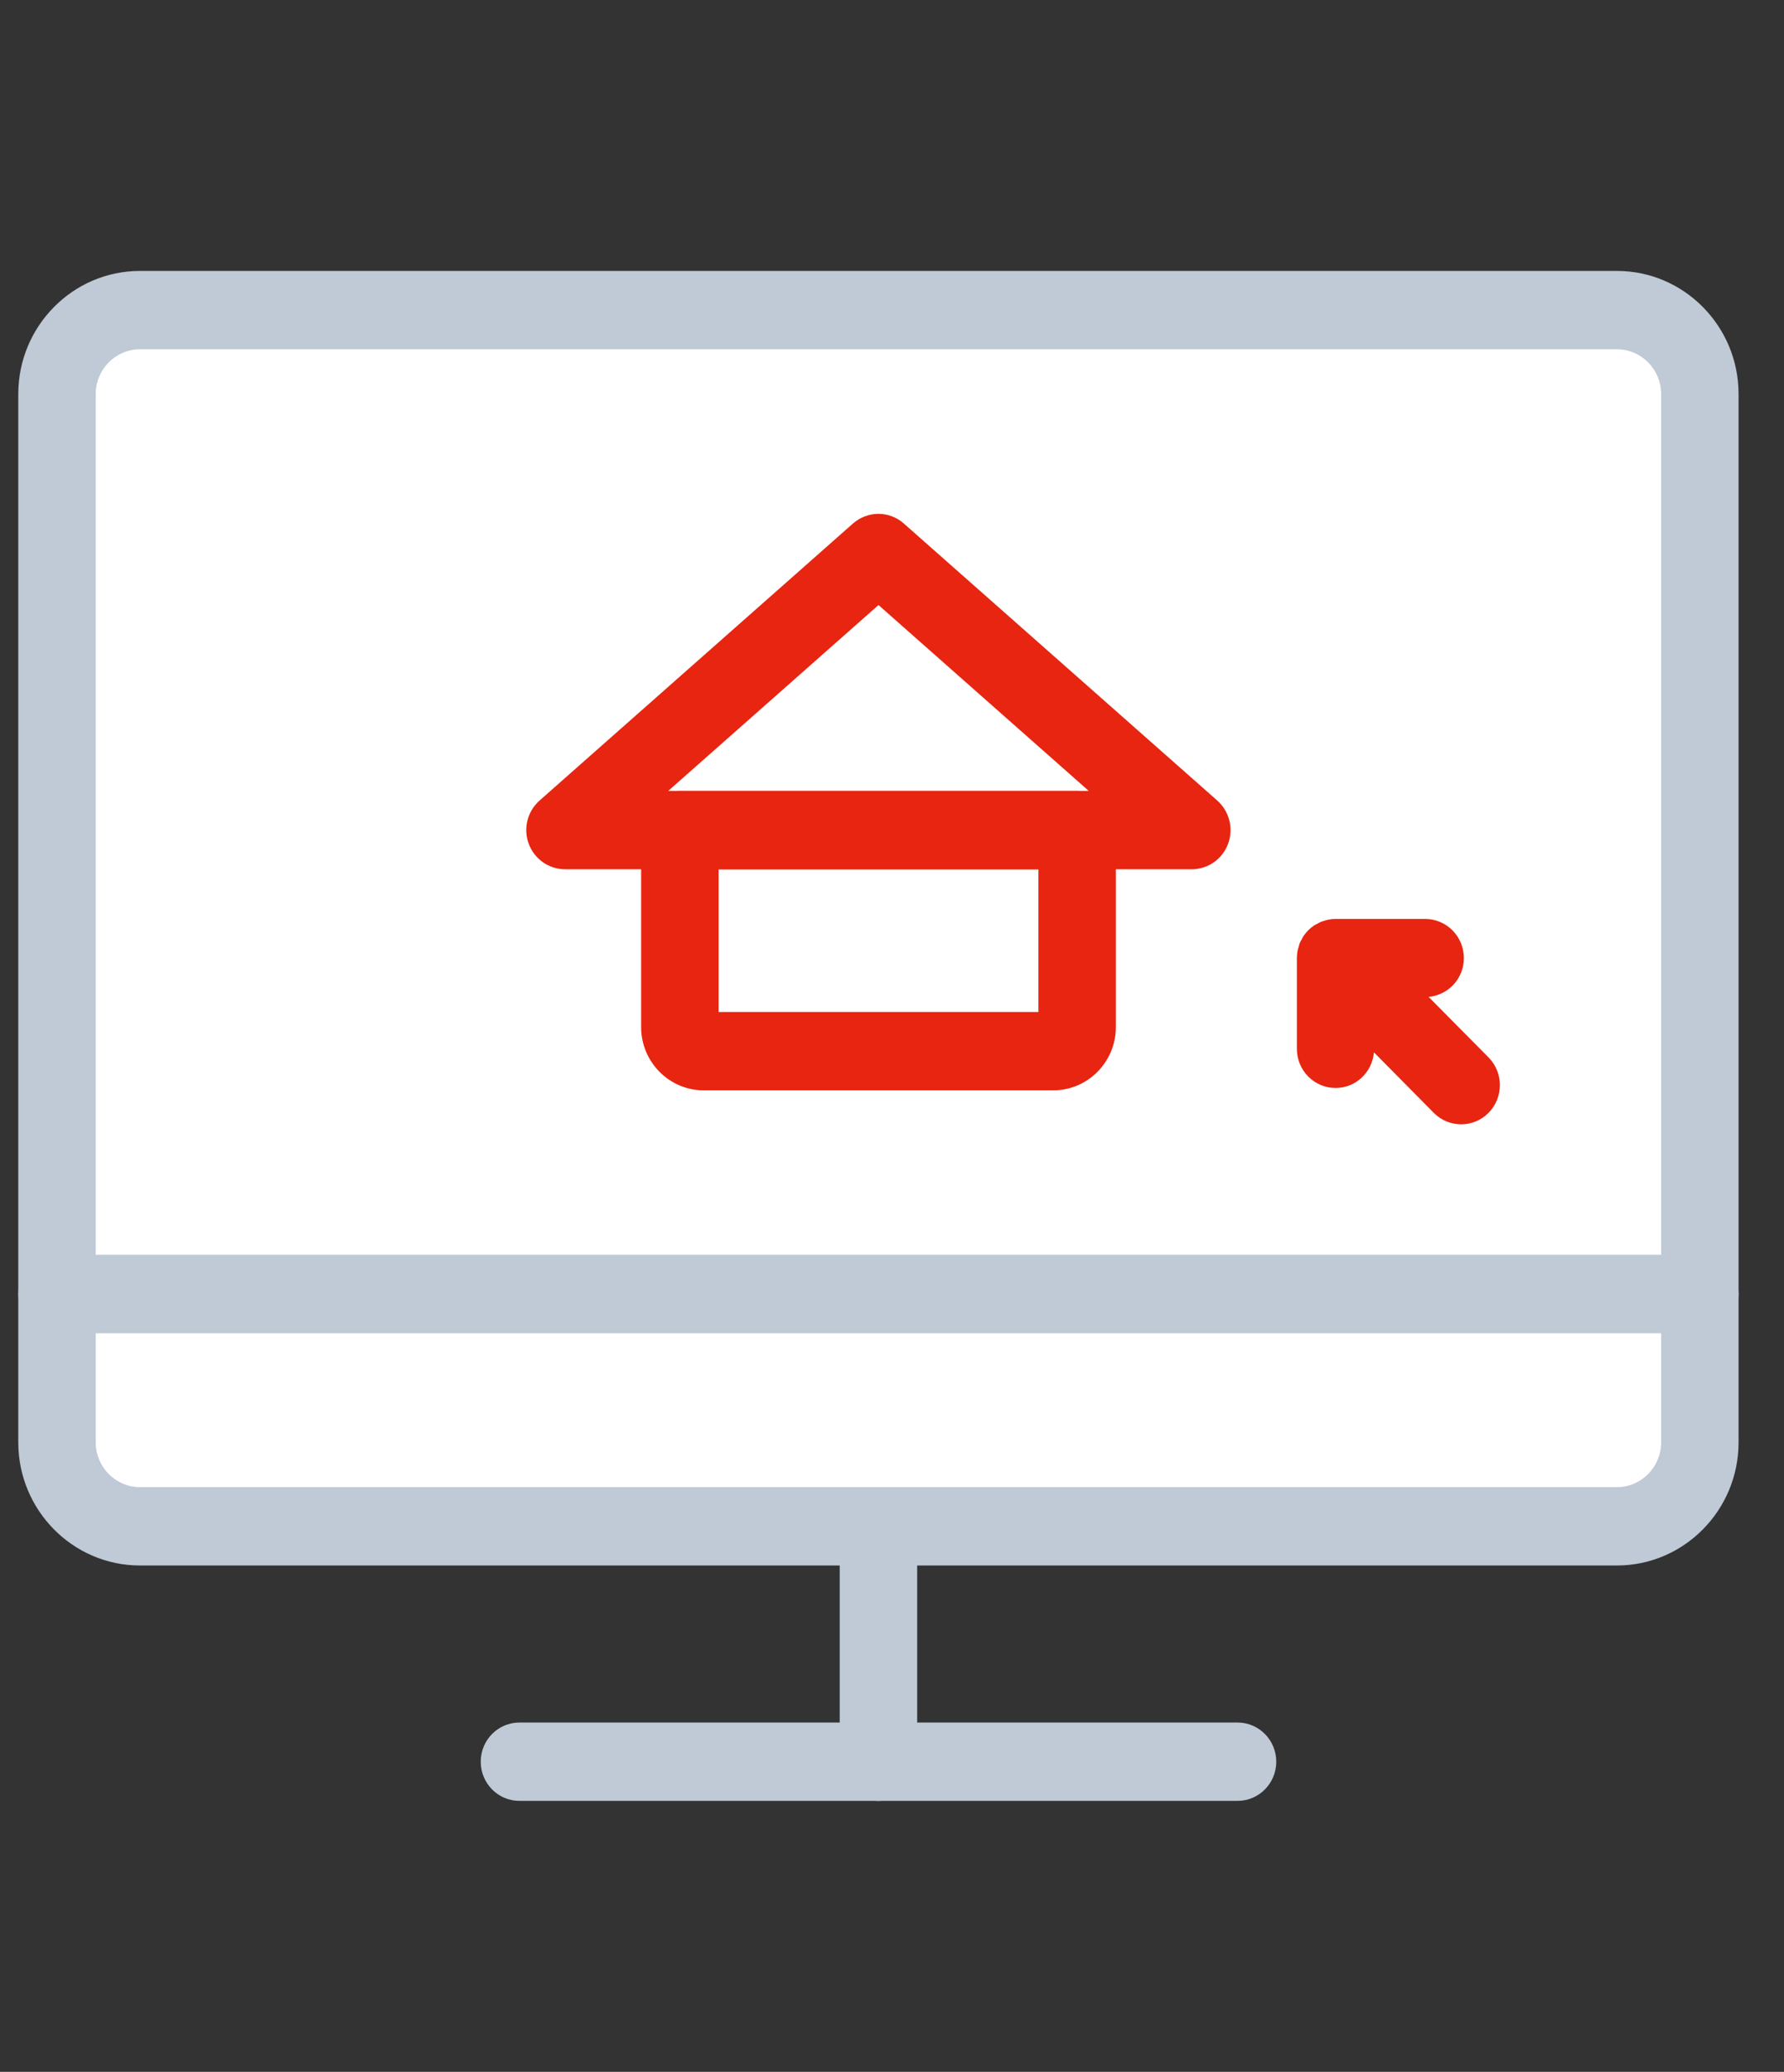 <svg width="56" height="65" viewBox="0 0 56 65" fill="none" xmlns="http://www.w3.org/2000/svg">
<rect x="0" y="0" width="56" height="65" fill="#333333" stroke="none"/>
<g clip-path="url(#clip0_1106_4945)">
<g clip-path="url(#clip1_1106_4945)">
<path d="M27.575 56.5C26.903 56.5 26.359 55.95 26.359 55.271V48.063C26.359 47.384 26.903 46.834 27.575 46.834C28.246 46.834 28.79 47.384 28.79 48.063V55.271C28.79 55.95 28.246 56.5 27.575 56.5Z" fill="#BFCAD6"/>
<path d="M38.846 56.499H16.305C15.634 56.499 15.09 55.949 15.09 55.27C15.09 54.591 15.634 54.041 16.305 54.041H38.846C39.518 54.041 40.062 54.591 40.062 55.27C40.062 55.949 39.518 56.499 38.846 56.499Z" fill="#BFCAD6"/>
<path d="M53.358 12.364C53.358 10.91 52.191 9.73 50.754 9.73H4.393C2.953 9.73 1.789 10.91 1.789 12.364V40.602H53.358V12.364Z" fill="white"/>
<path d="M53.359 41.829H1.79C1.118 41.829 0.574 41.279 0.574 40.6V12.362C0.574 10.233 2.288 8.5 4.394 8.5H50.755C52.86 8.5 54.574 10.233 54.574 12.362V40.6C54.574 41.279 54.03 41.829 53.359 41.829ZM3.005 39.371H52.143V12.362C52.143 11.588 51.52 10.958 50.755 10.958H4.394C3.628 10.958 3.005 11.588 3.005 12.362V39.371Z" fill="#BFCAD6"/>
<path d="M1.789 40.602V45.253C1.789 46.706 2.956 47.886 4.393 47.886H50.754C52.191 47.886 53.358 46.706 53.358 45.253V40.602H1.789Z" fill="white"/>
<path d="M50.755 49.114H4.394C2.288 49.114 0.574 47.381 0.574 45.252V40.6C0.574 39.921 1.118 39.371 1.79 39.371H53.359C54.03 39.371 54.574 39.921 54.574 40.6V45.252C54.574 47.381 52.86 49.114 50.755 49.114ZM3.005 41.829V45.252C3.005 46.026 3.628 46.656 4.394 46.656H50.755C51.52 46.656 52.143 46.026 52.143 45.252V41.829H3.005Z" fill="#BFCAD6"/>
<path d="M21.34 26.043V32.222C21.34 32.639 21.674 32.977 22.087 32.977H33.063C33.476 32.977 33.81 32.639 33.81 32.222V26.043H21.34Z" fill="white"/>
<path d="M33.064 34.207H22.088C21.006 34.207 20.125 33.316 20.125 32.222V26.043C20.125 25.364 20.669 24.814 21.34 24.814H33.811C34.483 24.814 35.027 25.364 35.027 26.043V32.222C35.027 33.316 34.145 34.207 33.064 34.207ZM22.556 31.749H32.596V27.272H22.556V31.749Z" fill="#E72511"/>
<path d="M37.415 27.271H17.737C17.23 27.271 16.777 26.954 16.598 26.475C16.418 25.996 16.555 25.455 16.935 25.117L26.774 16.425C27.233 16.02 27.917 16.02 28.372 16.425L38.212 25.117C38.591 25.455 38.728 25.996 38.549 26.475C38.37 26.954 37.917 27.271 37.409 27.271H37.415ZM20.976 24.813H34.176L27.576 18.982L20.976 24.813Z" fill="#E72511"/>
<path d="M46.722 33.171L44.845 31.276C45.465 31.217 45.951 30.698 45.951 30.059C45.951 29.38 45.407 28.83 44.735 28.83H41.921C41.921 28.83 41.915 28.83 41.912 28.83C41.836 28.83 41.76 28.839 41.684 28.855C41.648 28.861 41.617 28.876 41.581 28.885C41.538 28.898 41.496 28.907 41.456 28.925C41.417 28.941 41.38 28.965 41.344 28.984C41.311 29.002 41.277 29.017 41.247 29.036C41.18 29.082 41.119 29.131 41.065 29.186C41.007 29.245 40.958 29.306 40.913 29.374C40.891 29.405 40.879 29.435 40.861 29.469C40.84 29.509 40.815 29.546 40.8 29.586C40.785 29.626 40.773 29.669 40.764 29.712C40.755 29.746 40.739 29.779 40.733 29.816C40.718 29.896 40.709 29.976 40.709 30.056V32.904C40.709 33.583 41.253 34.133 41.924 34.133C42.559 34.133 43.073 33.641 43.128 33.015L45.006 34.913C45.243 35.153 45.553 35.273 45.866 35.273C46.179 35.273 46.489 35.153 46.725 34.913C47.2 34.434 47.2 33.654 46.725 33.174L46.722 33.171Z" fill="#E72511"/>
</g>
</g>
<defs>
<clipPath id="clip0_1106_4945">
<rect width="55" height="65" fill="white" transform="translate(0.074)"/>
</clipPath>
<clipPath id="clip1_1106_4945">
<rect width="54" height="48" fill="white" transform="translate(0.574 8.5)"/>
</clipPath>
</defs>
</svg>
